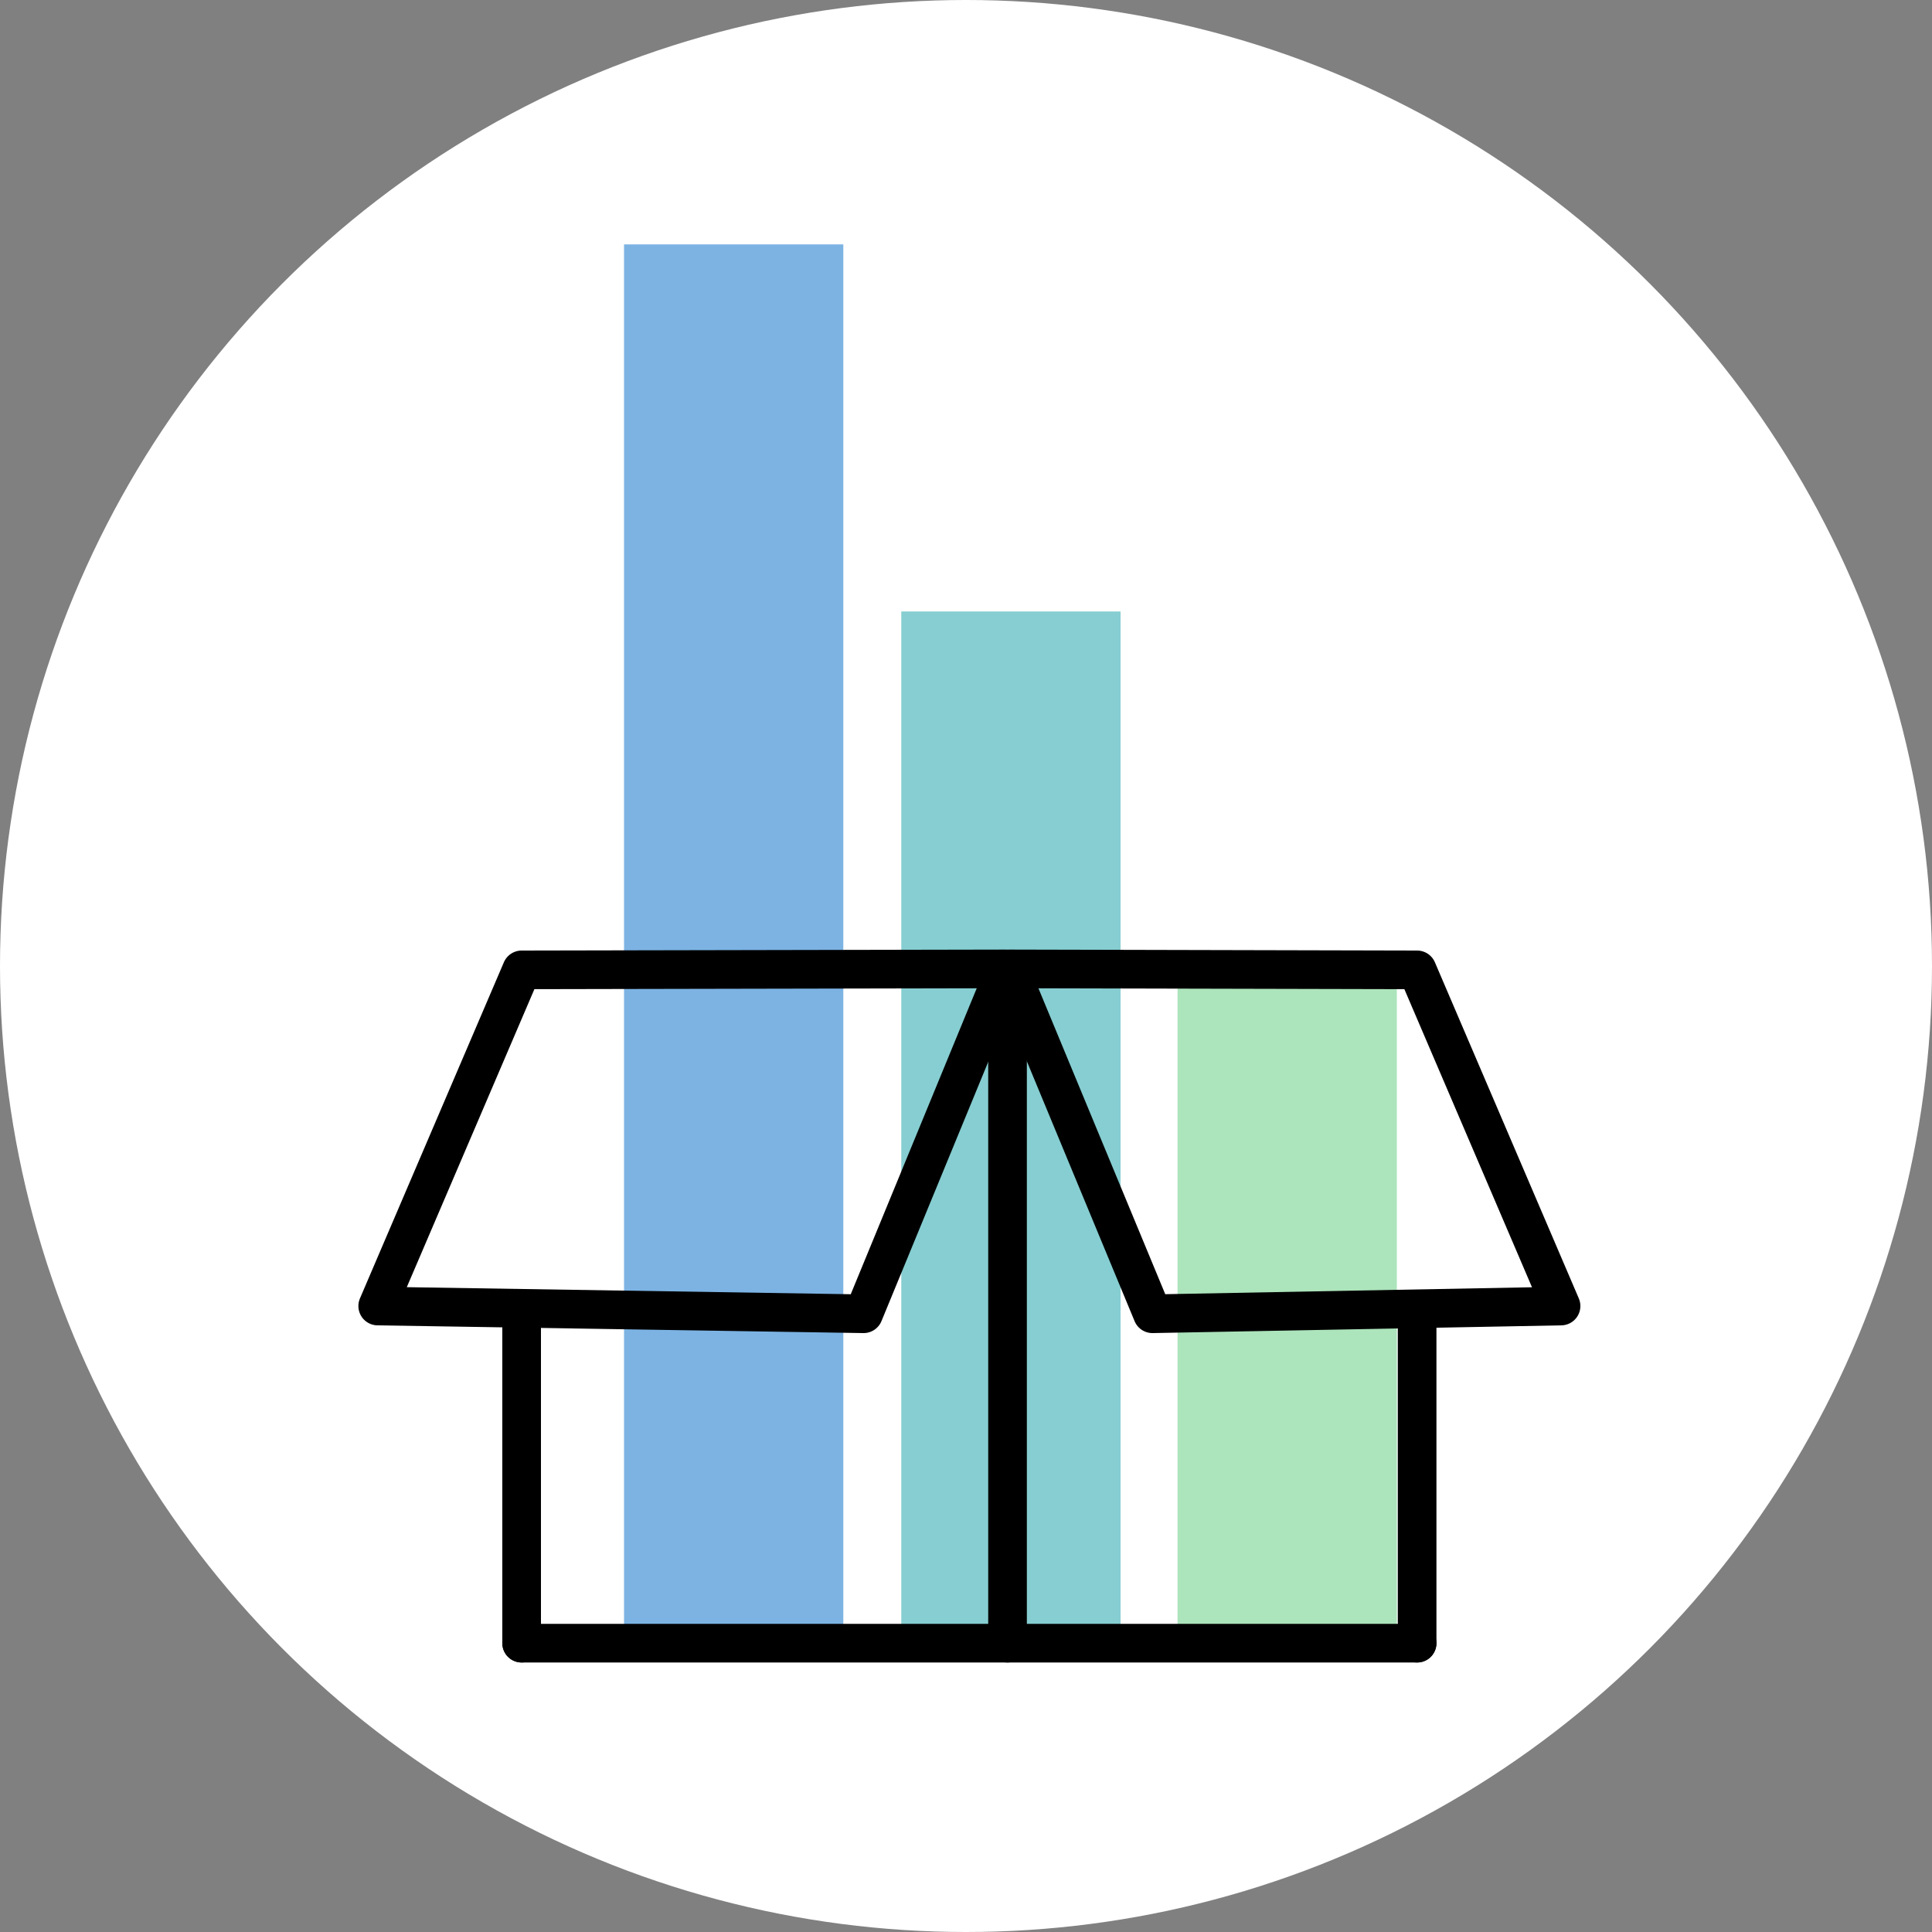<?xml version="1.0" encoding="utf-8"?>
<!-- Generator: Adobe Illustrator 21.1.0, SVG Export Plug-In . SVG Version: 6.00 Build 0)  -->
<svg version="1.1" id="Layer_1" xmlns="http://www.w3.org/2000/svg" xmlns:xlink="http://www.w3.org/1999/xlink" x="0px" y="0px"
	 width="200px" height="200px" viewBox="0 0 200 200" style="enable-background:new 0 0 200 200;" xml:space="preserve">
<rect x="0" y="0" width="200" height="200" fill="#808080" stroke="none"/>
<g>
	<circle style="fill:#FFFFFF;" cx="100" cy="100" r="100"/>
</g>
<g>
	<rect x="121.9" y="100.5" style="fill:#ACE4BB;" width="22.7" height="69.4"/>
	<rect x="93.3" y="63.3" style="fill:#86CED1;" width="22.7" height="106.5"/>
	<rect x="64.6" y="25.3" style="fill:#7CB3E3;" width="22.7" height="144.5"/>
	<g>
		<g>
			
				<polygon style="fill:none;stroke:#000000;stroke-width:4;stroke-linecap:round;stroke-linejoin:round;stroke-miterlimit:10;" points="
				119.3,136 104.5,100.3 146.7,100.4 161.6,135.2 			"/>
			
				<polygon style="fill:none;stroke:#000000;stroke-width:4;stroke-linecap:round;stroke-linejoin:round;stroke-miterlimit:10;" points="
				89.4,136 104.1,100.3 54,100.4 39.1,135.2 			"/>
			
				<line style="fill:none;stroke:#000000;stroke-width:4;stroke-linecap:round;stroke-linejoin:round;stroke-miterlimit:10;" x1="146.7" y1="170.1" x2="54" y2="170.1"/>
			
				<line style="fill:none;stroke:#000000;stroke-width:4;stroke-linecap:round;stroke-linejoin:round;stroke-miterlimit:10;" x1="146.7" y1="135.7" x2="146.7" y2="170.1"/>
			
				<line style="fill:none;stroke:#000000;stroke-width:4;stroke-linecap:round;stroke-linejoin:round;stroke-miterlimit:10;" x1="104.3" y1="100.4" x2="104.3" y2="170.1"/>
			
				<line style="fill:none;stroke:#000000;stroke-width:4;stroke-linecap:round;stroke-linejoin:round;stroke-miterlimit:10;" x1="54" y1="135.7" x2="54" y2="170.1"/>
		</g>
	</g>
</g>
</svg>
